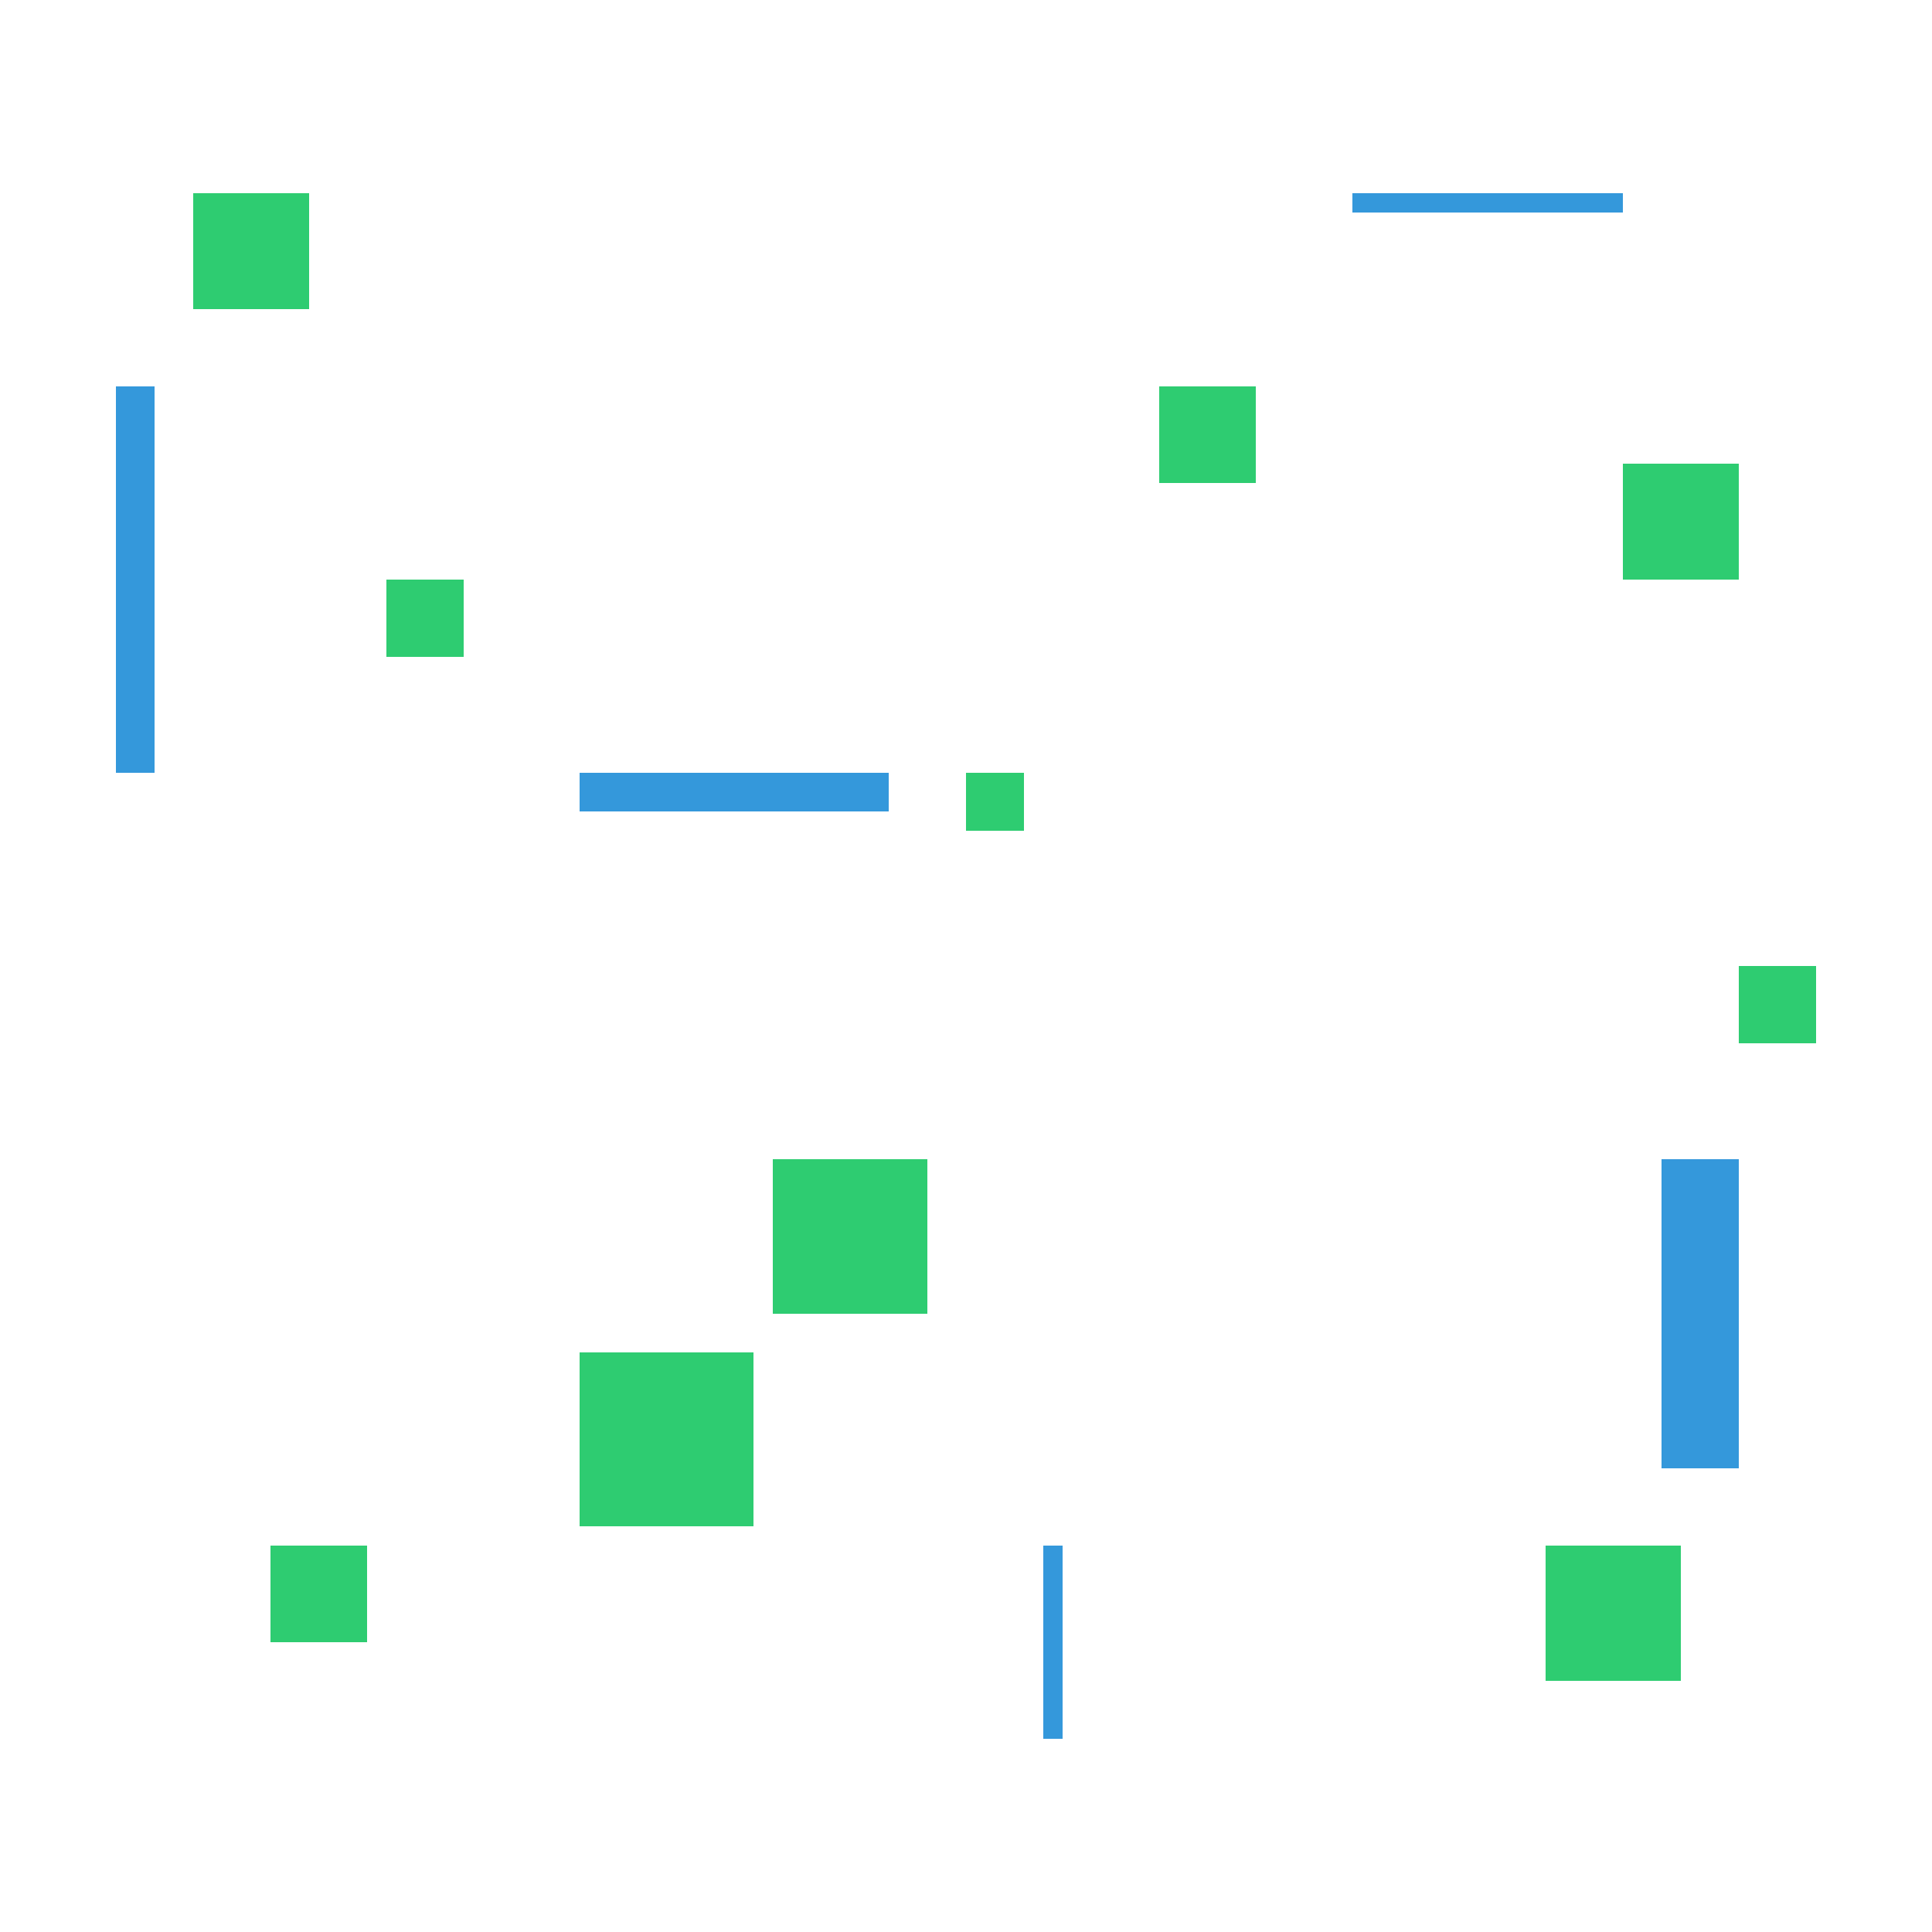 <!--

Generated by DrawGPT.
Free, open source, AI generated images in SVG, PNG, and HTML Canvas format.
https://drawgpt.ai

Created: 2024-02-09T15:39:46.070Z
Link: https://drawgpt.ai/prompt/162192/

-->
<svg xmlns="http://www.w3.org/2000/svg" xmlns:xlink="http://www.w3.org/1999/xlink" width="500" height="500"><defs/><g><rect fill="#2ECC71" stroke="none" x="50" y="50" width="30" height="30"/><rect fill="#2ECC71" stroke="none" x="100" y="150" width="20" height="20"/><rect fill="#2ECC71" stroke="none" x="200" y="300" width="40" height="40"/><rect fill="#2ECC71" stroke="none" x="300" y="100" width="25" height="25"/><rect fill="#2ECC71" stroke="none" x="400" y="400" width="35" height="35"/><rect fill="#2ECC71" stroke="none" x="250" y="200" width="15" height="15"/><rect fill="#2ECC71" stroke="none" x="150" y="350" width="45" height="45"/><rect fill="#2ECC71" stroke="none" x="70" y="400" width="25" height="25"/><rect fill="#2ECC71" stroke="none" x="450" y="250" width="20" height="20"/><rect fill="#2ECC71" stroke="none" x="420" y="120" width="30" height="30"/><rect fill="#3498DB" stroke="none" x="30" y="100" width="10" height="100"/><rect fill="#3498DB" stroke="none" x="150" y="200" width="80" height="10"/><rect fill="#3498DB" stroke="none" x="270" y="400" width="5" height="50"/><rect fill="#3498DB" stroke="none" x="350" y="50" width="70" height="5"/><rect fill="#3498DB" stroke="none" x="430" y="300" width="20" height="80"/></g></svg>
